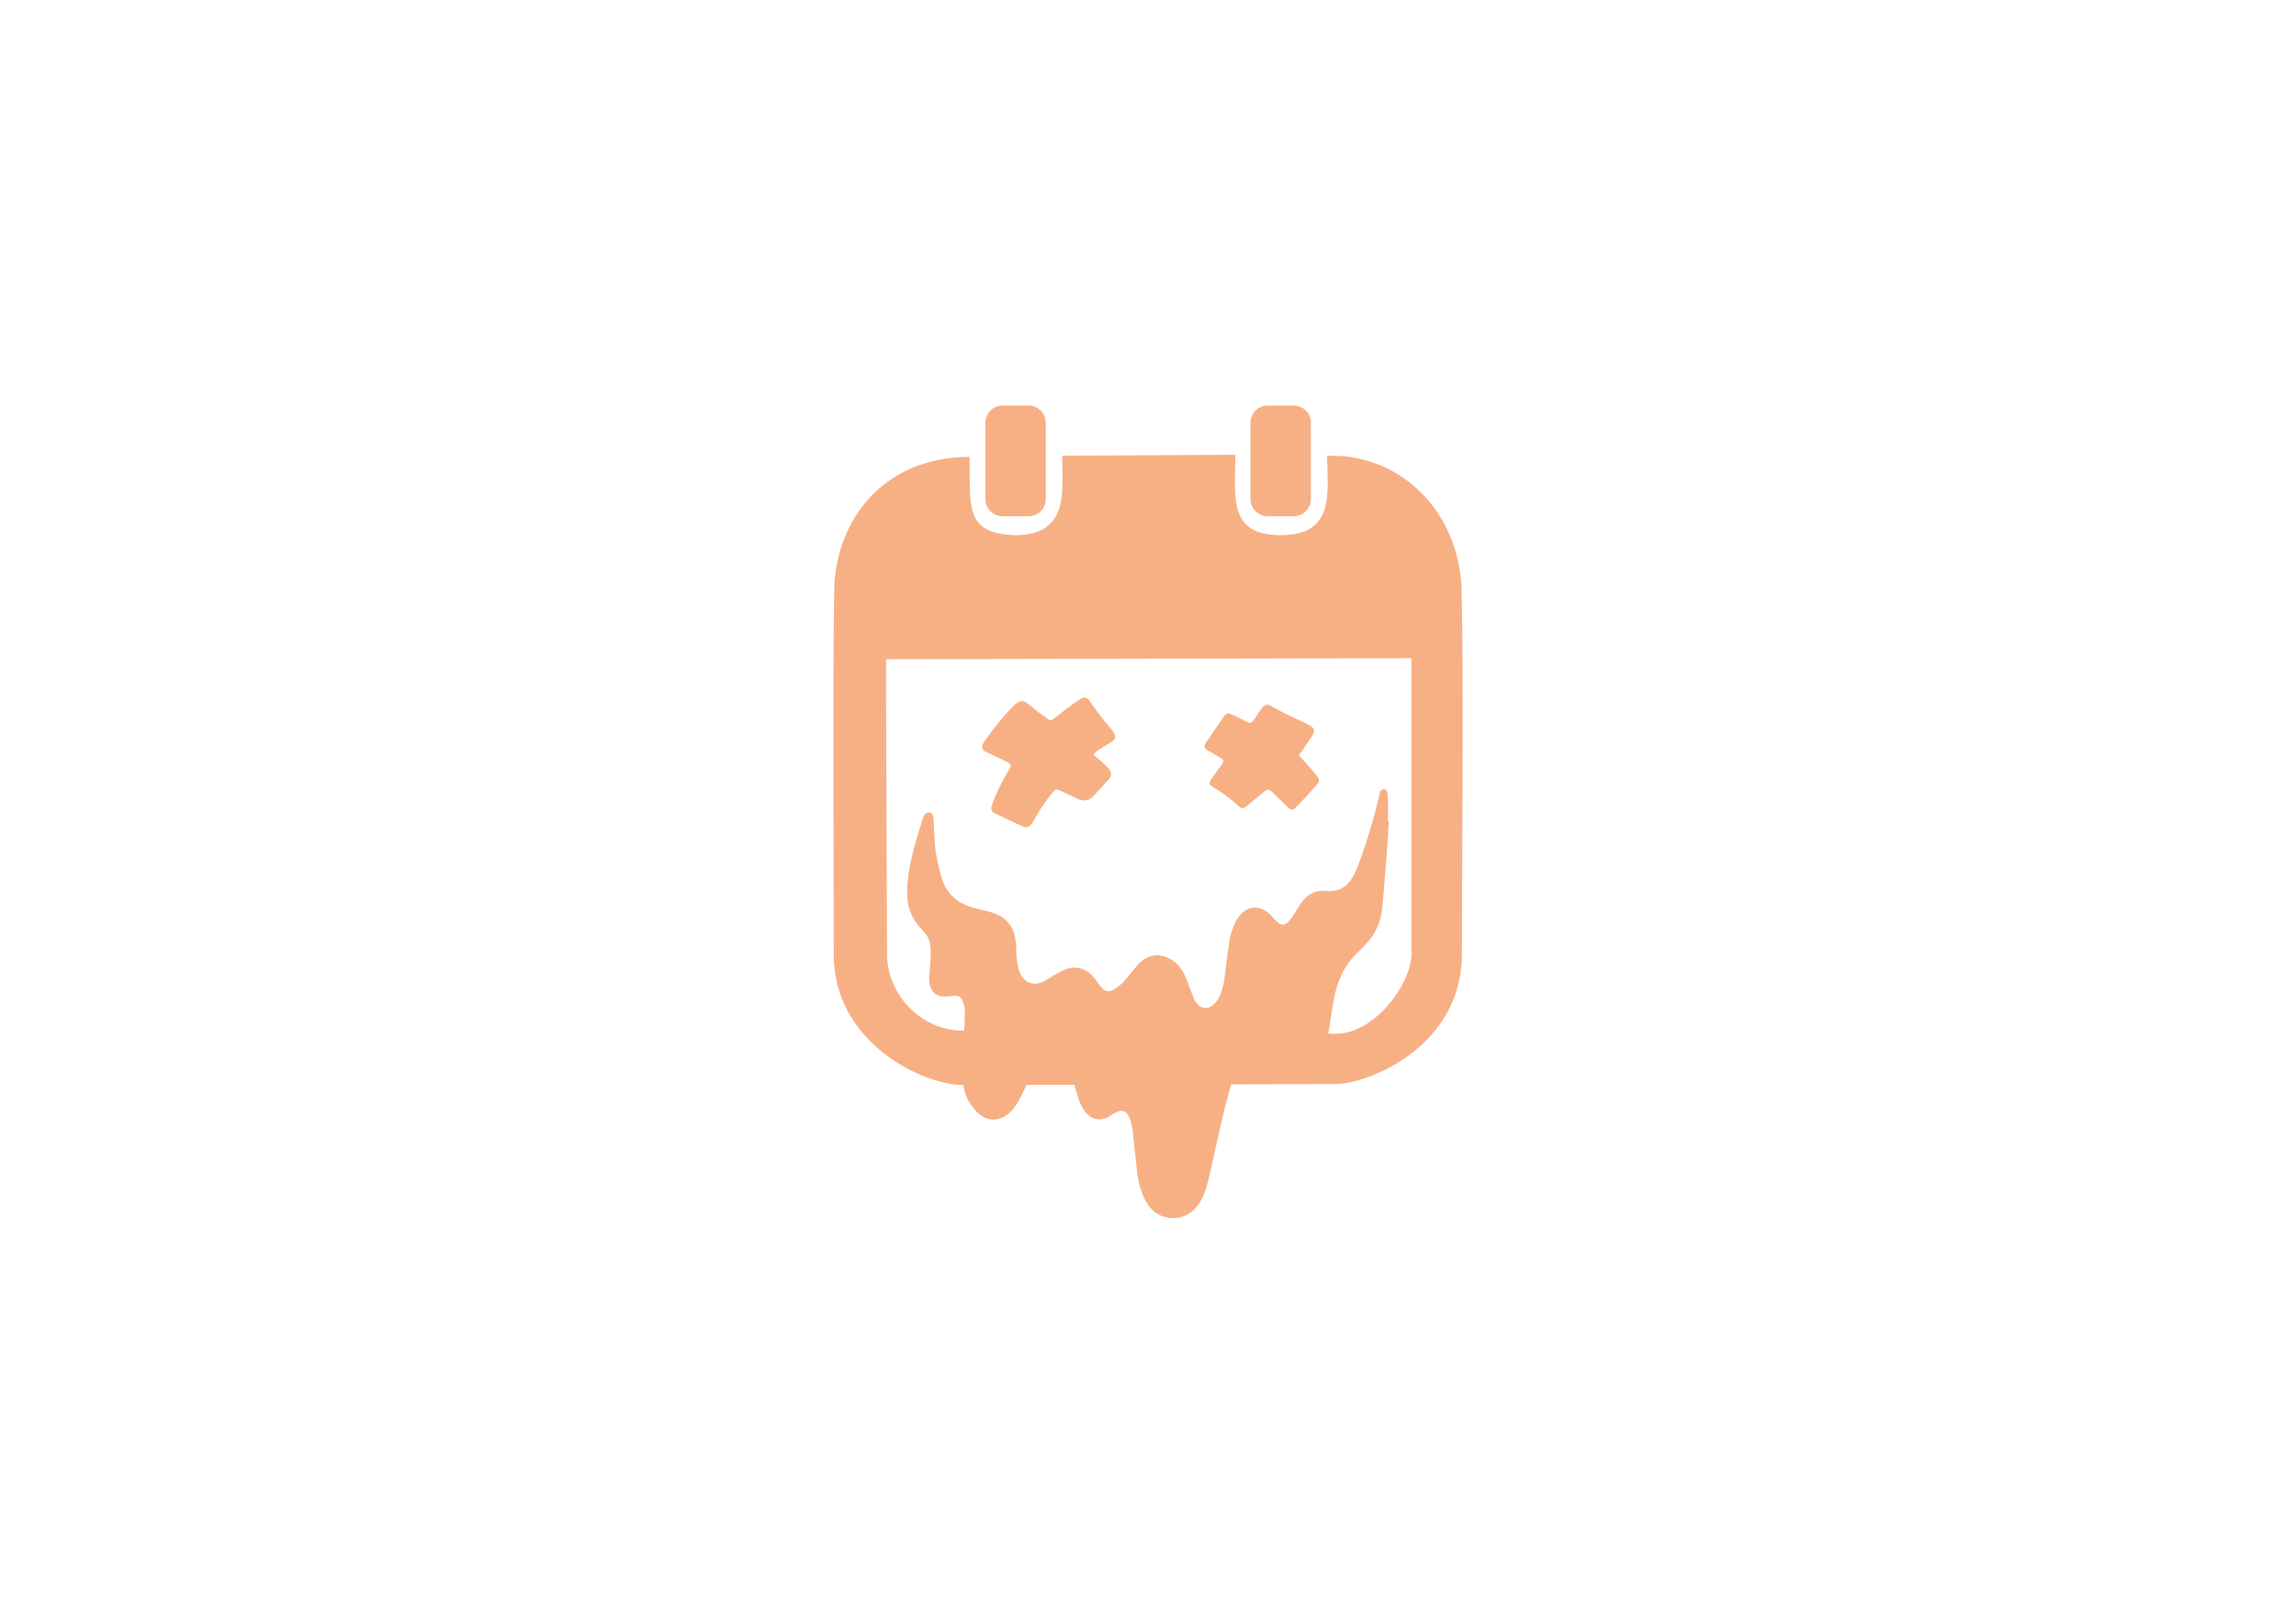 <svg xmlns="http://www.w3.org/2000/svg" id="Layer_1" data-name="Layer 1" viewBox="0 0 356.75 252.25"><defs><style>      .cls-1 {        fill-rule: evenodd;      }      .cls-1, .cls-2 {        fill: #f7b084;      }    </style></defs><path class="cls-1" d="M219.32,147.92c.16,4.69-5.63,12.67-11.73,12.67-3.6,0-56.57-.46-57.87-.47-6.73,0-11.73-5.63-11.89-11.57,0-3.7-.18-39.2-.16-46.14.94,0,80.71-.16,81.64-.16v45.67h0ZM150.66,70.98c-13.29-.01-20.84,9.75-21.04,20.69-.25,13.82-.07,43.03-.07,56.88.16,13.45,13.76,20.02,20.18,20.02,2.66,0,48.88-.14,57.87-.16,4.69,0,19.71-5.63,19.55-20.49,0-13.78.31-42.54-.05-56.26-.31-11.77-9.13-21.25-20.91-20.85.16,6.1,1.07,12.32-7.15,12.33-8.38.01-7.09-6.08-7.09-12.49l-26.91.15c0,5.09,1.26,12.2-7.04,12.34-8.28-.13-7.18-4.49-7.35-12.17h0Z"></path><path class="cls-1" d="M155.77,63h4.06c1.46,0,2.66,1.2,2.66,2.66v11.88c0,1.46-1.2,2.66-2.66,2.66h-4.06c-1.46,0-2.66-1.2-2.66-2.66v-11.88c0-1.46,1.2-2.66,2.66-2.66h0Z"></path><path class="cls-1" d="M196.96,63h4.06c1.46,0,2.66,1.2,2.66,2.66v11.88c0,1.46-1.2,2.66-2.66,2.66h-4.06c-1.46,0-2.66-1.2-2.66-2.66v-11.88c0-1.46,1.2-2.66,2.66-2.66h0Z"></path><g><path class="cls-2" d="M215.8,127.63c-.12,1.85-.22,3.7-.37,5.54-.2,2.58-.41,5.16-.64,7.74-.21,2.3-1.06,4.27-2.65,5.85-.38.38-.73.78-1.12,1.14-2.08,1.94-3.23,4.44-3.76,7.3-.28,1.51-.48,3.04-.73,4.56-.2,1.22-.45,2.42-.91,3.56-.35.86-.79,1.66-1.47,2.25-1.46,1.24-2.58,1.26-3.93.35-.62-.42-1.17-.98-1.72-1.51-.56-.53-1.1-1.08-1.76-1.47-1.36-.79-2.52-.57-3.5.71-.67.87-1.1,1.88-1.41,2.94-.6,2.06-1.19,4.12-1.69,6.21-.74,3.1-1.4,6.24-2.11,9.35-.34,1.5-.7,3-1.42,4.35-1.09,2.02-3.11,3.06-5.24,2.65-1.49-.28-2.61-1.18-3.37-2.6-.76-1.41-1.14-2.96-1.33-4.56-.25-2.08-.43-4.17-.67-6.25-.07-.61-.18-1.23-.38-1.8-.51-1.44-1.28-1.72-2.53-.97-.3.18-.58.4-.89.56-1.46.73-2.8.35-3.76-1.07-.51-.76-.84-1.61-1.1-2.5-.32-1.12-.6-2.25-.94-3.37-.17-.58-.39-1.16-.65-1.71-.35-.75-.95-.99-1.71-.93-.77.07-1.42.43-2.02.93-.88.73-1.53,1.65-2.05,2.7-.48.98-.94,1.98-1.43,2.95-.44.87-.96,1.68-1.67,2.33-1.62,1.46-3.58,1.44-5.11-.13-1.29-1.32-2.04-2.97-2.18-4.89-.18-2.47,0-4.93.2-7.39.07-.92.12-1.85.15-2.77.01-.43,0-.88-.09-1.29-.34-1.45-.61-1.82-1.99-1.65-.4.05-.8.09-1.19.08-1.24-.03-2.01-.76-2.24-2.08-.12-.68-.02-1.36.04-2.03.1-1.11.2-2.21.14-3.33-.05-1.03-.36-1.93-1.06-2.65-.25-.26-.48-.52-.72-.79-1.22-1.41-1.84-3.07-1.86-5.03-.03-2.12.32-4.18.82-6.21.41-1.67.93-3.3,1.41-4.95.09-.29.19-.58.31-.86.18-.41.44-.74.92-.67.51.07.6.51.62.95.07,1.17.11,2.34.18,3.51.12,1.86.51,3.65,1.01,5.43.71,2.52,2.29,4.07,4.59,4.78.93.29,1.89.48,2.83.73,2.9.78,4.14,2.42,4.25,5.6.02.56,0,1.12.07,1.66.09.67.17,1.36.39,1.98.59,1.68,2.08,2.37,3.62,1.69.47-.21.91-.51,1.36-.77.6-.35,1.19-.75,1.82-1.03,1.99-.88,3.67-.4,5.05,1.39.29.38.54.8.84,1.17.6.73,1.18.87,1.99.43.45-.25.88-.58,1.26-.94.47-.45.87-.98,1.29-1.48.42-.5.82-1.03,1.27-1.51,1.84-2,4.11-1.64,5.74-.3.7.57,1.19,1.33,1.57,2.17.28.61.49,1.25.73,1.88.2.51.38,1.03.6,1.53.86,2.04,2.68,1.93,3.72.18.73-1.23.97-2.62,1.14-4.03.2-1.71.41-3.43.67-5.13.11-.72.35-1.43.6-2.11.19-.51.45-1.01.75-1.44,1.27-1.81,3.16-2.06,4.79-.65.44.38.81.87,1.24,1.27.65.62,1.19.62,1.8-.01.29-.29.53-.65.76-1,.33-.5.64-1.02.96-1.53.97-1.55,2.31-2.43,4.06-2.23,2.46.28,3.86-1.1,4.77-3.32,1-2.43,1.76-4.95,2.51-7.48.39-1.29.68-2.61,1.01-3.92.06-.24.09-.49.18-.71.1-.23.29-.37.54-.39.26-.01.45.17.52.4.09.28.14.6.14.9.02,1.23,0,2.47,0,3.7.04,0,.07,0,.11,0Z"></path><path class="cls-2" d="M169.91,117.23c.56.49,1.04.91,1.51,1.33.28.25.56.5.81.78.51.59.54,1.13.04,1.73-.76.89-1.58,1.74-2.38,2.61-.66.72-1.47.85-2.34.47-.88-.38-1.74-.82-2.61-1.23-.84-.39-.9-.38-1.48.32-.95,1.16-1.81,2.39-2.54,3.7-.18.33-.36.66-.57.97-.38.53-.81.74-1.38.49-1.52-.66-3.01-1.38-4.5-2.11-.44-.22-.54-.58-.38-1.1.16-.51.36-1.01.57-1.5.57-1.33,1.22-2.61,1.96-3.86.56-.94.72-1.03-.52-1.64-.67-.33-1.35-.65-2.02-.97-.34-.16-.69-.29-1.01-.48-.5-.3-.6-.71-.31-1.23.21-.37.47-.72.72-1.06,1.1-1.51,2.26-2.99,3.55-4.34,1.71-1.79,2.09-1.27,3.34-.25.62.51,1.26.99,1.91,1.46,1.14.84.95.7,1.88,0,1.06-.81,2.11-1.64,3.21-2.4,1.21-.84,1.44-.79,2.29.47.81,1.2,1.7,2.33,2.63,3.44.17.2.36.4.52.61.7.9.63,1.36-.3,1.95-.36.23-.75.42-1.1.65-.48.32-1.03.57-1.51,1.21Z"></path><path class="cls-2" d="M201.83,117.36c.32.35.57.62.81.9.57.64,1.16,1.26,1.7,1.92.83,1,.83,1.1,0,2.03-.96,1.08-1.94,2.14-2.95,3.17-.53.54-.79.52-1.35-.02-.85-.81-1.69-1.64-2.53-2.46-.33-.32-.64-.3-.99,0-.94.79-1.89,1.57-2.85,2.35-.53.42-.73.42-1.24-.05-1.19-1.08-2.46-2.05-3.85-2.87-.8-.47-.82-.65-.32-1.37.56-.79,1.12-1.56,1.68-2.35.22-.31.2-.59-.16-.8-.69-.4-1.4-.79-2.08-1.21-.59-.36-.7-.66-.36-1.17.95-1.42,1.93-2.83,2.91-4.23.24-.34.58-.46.99-.27.63.3,1.27.57,1.88.89,1.26.65,1.2.8,2.11-.59.26-.4.52-.81.81-1.2.47-.62.82-.73,1.51-.33,1.8,1.06,3.7,1.91,5.59,2.79.24.11.47.25.68.42.38.3.46.68.21,1.14-.2.38-.44.73-.68,1.08-.48.71-.98,1.4-1.55,2.23Z"></path></g></svg>